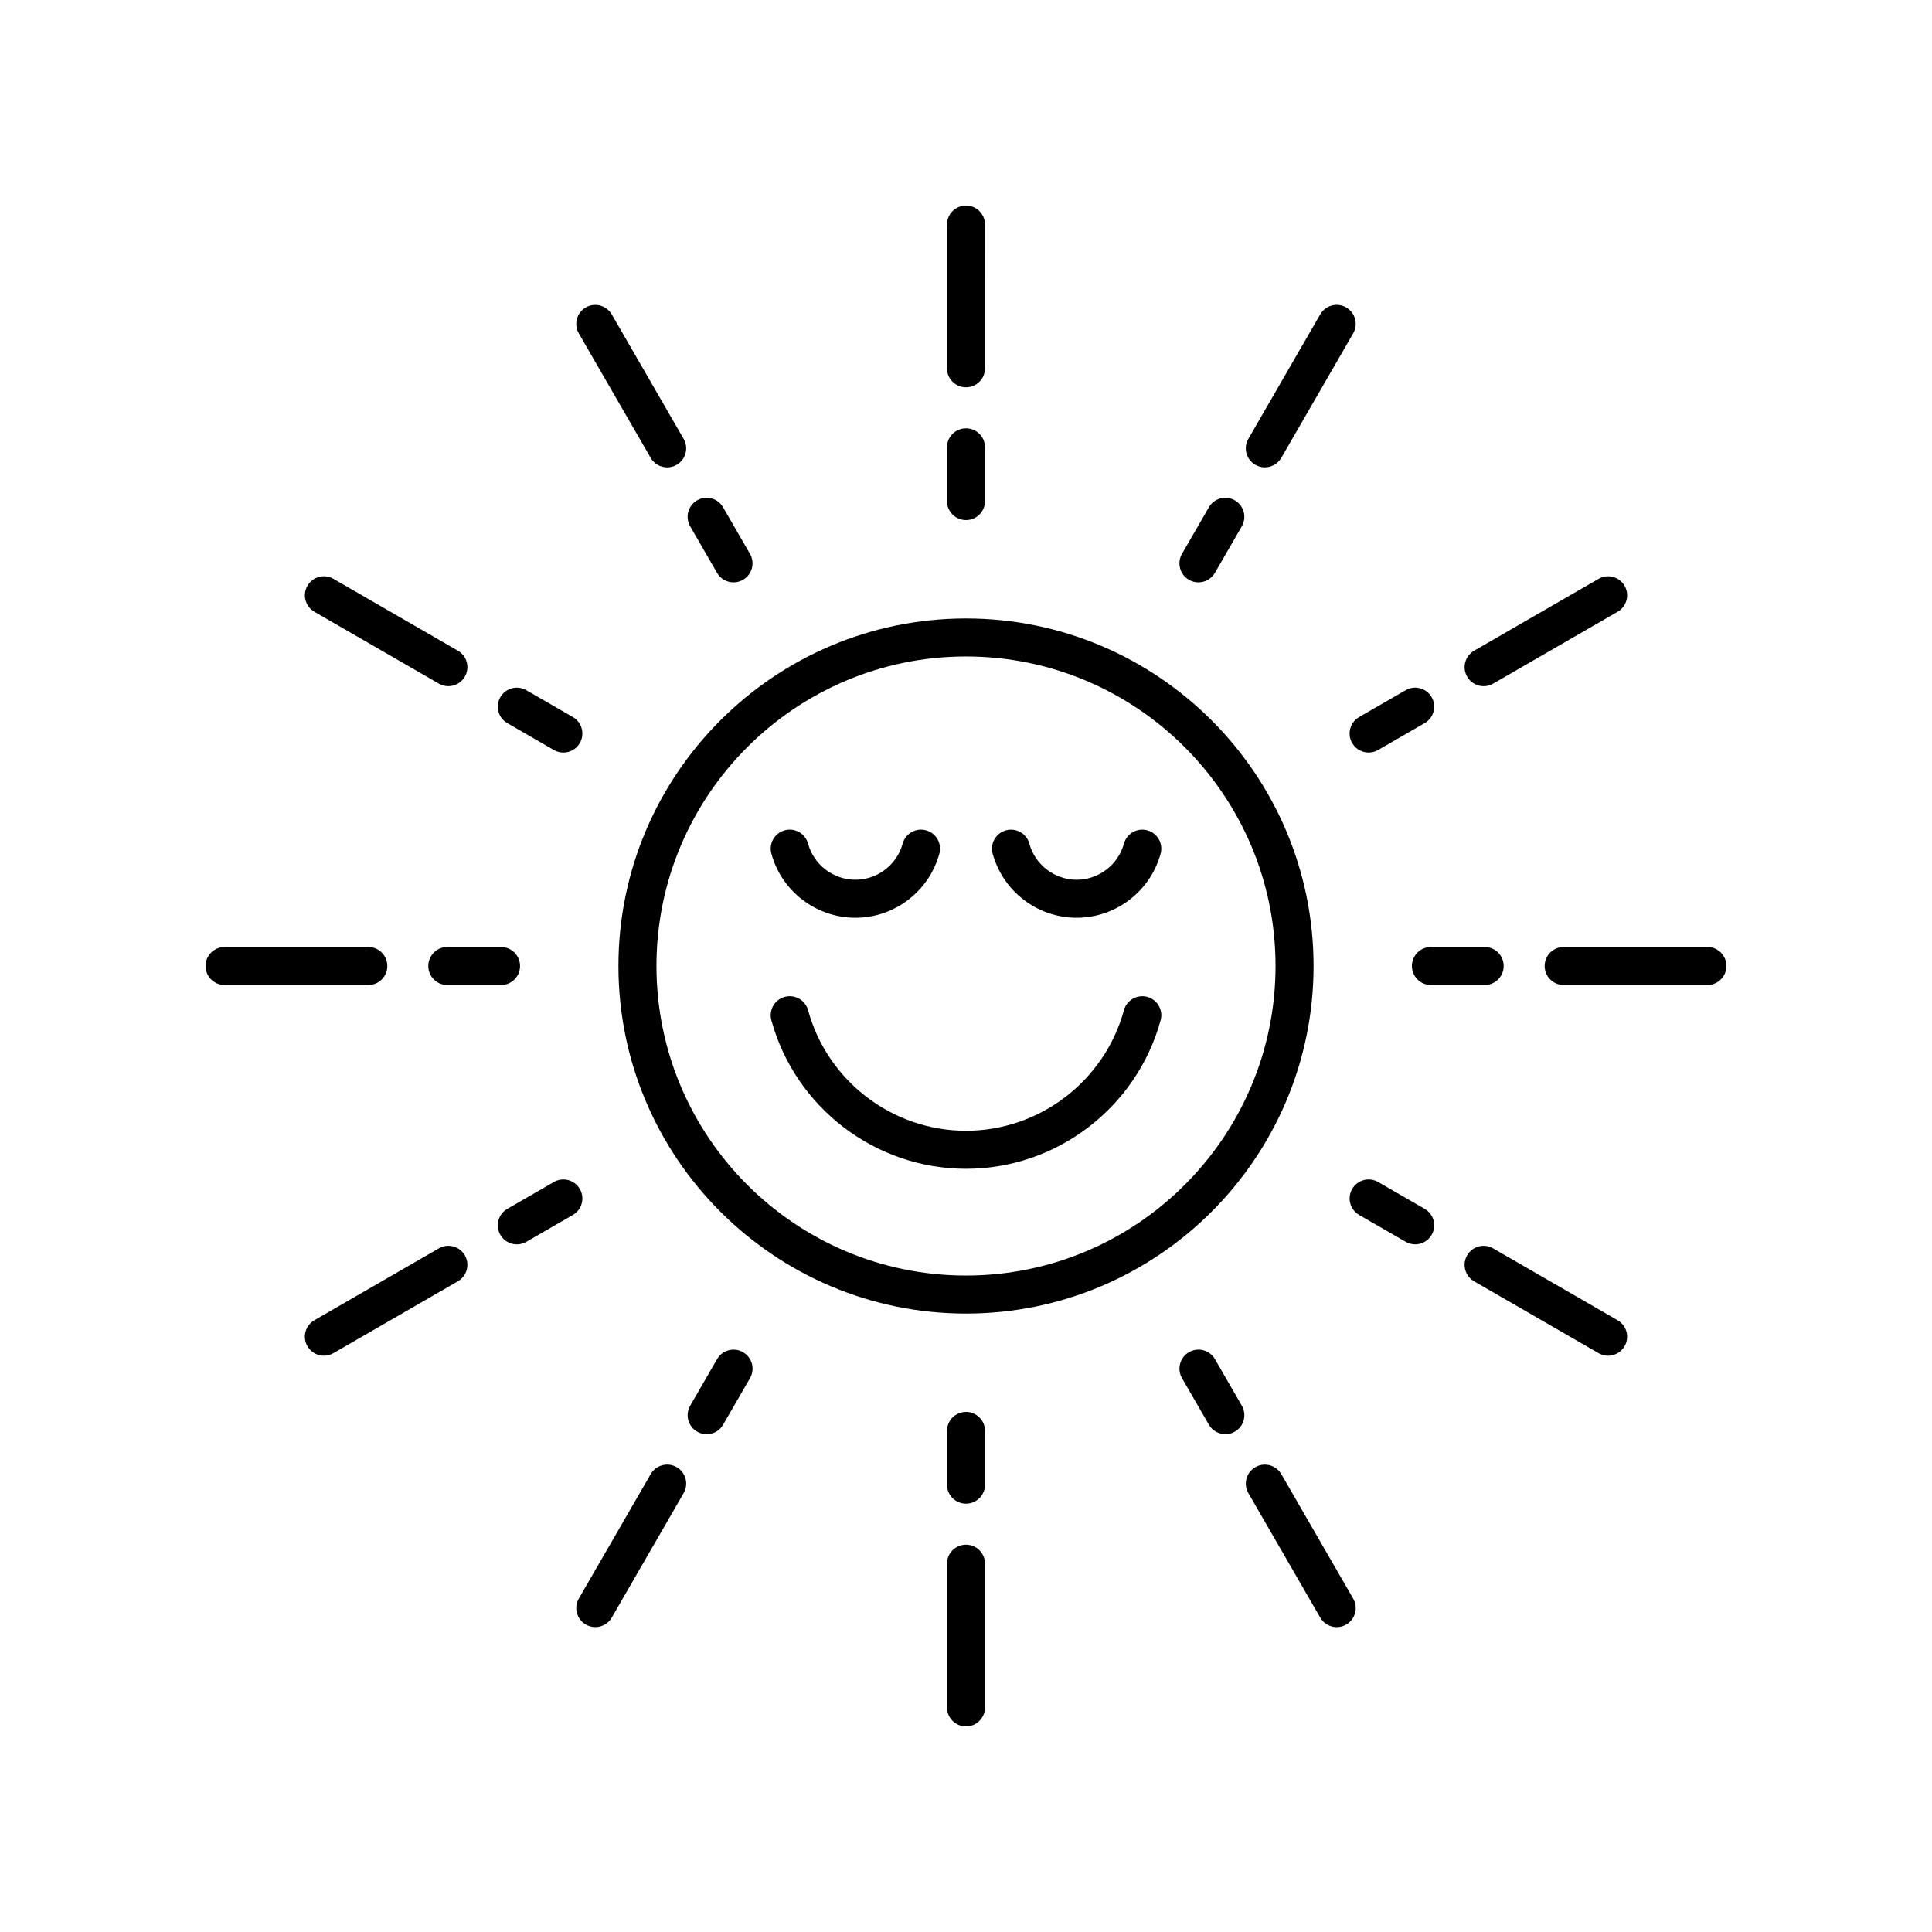 <?xml version="1.0" encoding="UTF-8"?>
<!-- Uploaded to: ICON Repo, www.svgrepo.com, Generator: ICON Repo Mixer Tools -->
<svg fill="#000000" width="800px" height="800px" version="1.1" viewBox="144 144 512 512" xmlns="http://www.w3.org/2000/svg">
 <g>
  <path d="m400 492.11c50.789 0 92.109-41.316 92.109-92.109-0.004-50.785-41.32-92.105-92.109-92.105s-92.109 41.32-92.109 92.109 41.32 92.105 92.109 92.105zm0-174.14c45.234 0 82.031 36.801 82.031 82.031s-36.797 82.031-82.031 82.031-82.031-36.801-82.031-82.031c0-45.234 36.797-82.031 82.031-82.031z"/>
  <path d="m394.96 276.79c0 2.781 2.254 5.039 5.039 5.039s5.039-2.254 5.039-5.039v-14.242c0-2.781-2.254-5.039-5.039-5.039s-5.039 2.254-5.039 5.039z"/>
  <path d="m400 246.64c2.785 0 5.039-2.254 5.039-5.039l-0.004-38.09c0-2.781-2.254-5.039-5.039-5.039s-5.039 2.254-5.039 5.039v38.09c0.004 2.781 2.258 5.039 5.043 5.039z"/>
  <path d="m338.39 298.33c0.855 0 1.723-0.215 2.516-0.676 2.41-1.391 3.238-4.473 1.844-6.883l-7.121-12.332c-1.398-2.414-4.488-3.238-6.883-1.844-2.41 1.391-3.238 4.473-1.844 6.883l7.121 12.332c0.934 1.617 2.625 2.519 4.367 2.519z"/>
  <path d="m306.12 227.32c-1.398-2.41-4.484-3.234-6.883-1.844-2.41 1.391-3.238 4.473-1.844 6.883l19.047 32.984c0.934 1.617 2.629 2.519 4.367 2.519 0.855 0 1.723-0.215 2.516-0.676 2.41-1.391 3.238-4.473 1.844-6.883z"/>
  <path d="m283.48 326.91c-2.41-1.391-5.492-0.566-6.883 1.844s-0.566 5.492 1.844 6.883l12.336 7.121c0.793 0.457 1.656 0.676 2.516 0.676 1.742 0 3.434-0.902 4.367-2.519 1.391-2.41 0.566-5.492-1.844-6.883z"/>
  <path d="m262.82 325.84c1.742 0 3.434-0.902 4.367-2.519 1.391-2.41 0.566-5.492-1.844-6.883l-32.988-19.047c-2.406-1.391-5.492-0.566-6.883 1.848-1.391 2.41-0.566 5.492 1.844 6.883l32.988 19.047c0.793 0.453 1.656 0.672 2.516 0.672z"/>
  <path d="m262.54 405.04h14.238c2.785 0 5.039-2.254 5.039-5.039 0-2.781-2.254-5.039-5.039-5.039h-14.238c-2.785 0-5.039 2.254-5.039 5.039s2.254 5.039 5.039 5.039z"/>
  <path d="m203.51 405.04h38.09c2.785 0 5.039-2.254 5.039-5.039 0-2.781-2.254-5.039-5.039-5.039l-38.09 0.004c-2.785 0-5.039 2.254-5.039 5.039 0.004 2.781 2.254 5.035 5.039 5.035z"/>
  <path d="m297.66 459.09c-1.391-2.414-4.481-3.238-6.883-1.844l-12.336 7.121c-2.41 1.391-3.238 4.473-1.844 6.883 0.934 1.617 2.629 2.519 4.367 2.519 0.855 0 1.723-0.215 2.516-0.676l12.336-7.121c2.41-1.391 3.238-4.469 1.844-6.883z"/>
  <path d="m225.47 500.76c0.934 1.617 2.629 2.519 4.367 2.519 0.855 0 1.723-0.215 2.516-0.676l32.988-19.047c2.41-1.391 3.238-4.473 1.844-6.883-1.391-2.414-4.481-3.238-6.883-1.844l-32.988 19.047c-2.41 1.391-3.238 4.473-1.844 6.883z"/>
  <path d="m334.03 504.19-7.121 12.332c-1.391 2.41-0.566 5.492 1.844 6.883 0.793 0.457 1.656 0.676 2.516 0.676 1.742 0 3.434-0.902 4.367-2.519l7.121-12.332c1.391-2.41 0.566-5.492-1.844-6.883-2.406-1.391-5.492-0.566-6.883 1.844z"/>
  <path d="m299.24 574.52c0.793 0.457 1.656 0.676 2.516 0.676 1.742 0 3.434-0.902 4.367-2.519l19.047-32.984c1.391-2.41 0.566-5.492-1.844-6.883-2.406-1.391-5.492-0.566-6.883 1.844l-19.047 32.984c-1.395 2.41-0.57 5.492 1.844 6.883z"/>
  <path d="m405.04 523.21c0-2.781-2.254-5.039-5.039-5.039s-5.039 2.254-5.039 5.039v14.242c0 2.781 2.254 5.039 5.039 5.039s5.039-2.254 5.039-5.039z"/>
  <path d="m400 553.36c-2.785 0-5.039 2.254-5.039 5.039v38.086c0 2.781 2.254 5.039 5.039 5.039s5.039-2.254 5.039-5.039v-38.09c-0.004-2.781-2.254-5.035-5.039-5.035z"/>
  <path d="m459.09 502.34c-2.41 1.391-3.234 4.473-1.844 6.883l7.121 12.332c0.934 1.617 2.629 2.519 4.367 2.519 0.855 0 1.723-0.215 2.516-0.676 2.41-1.391 3.238-4.473 1.844-6.883l-7.121-12.332c-1.395-2.41-4.484-3.234-6.883-1.844z"/>
  <path d="m483.56 534.66c-1.398-2.41-4.481-3.238-6.883-1.844-2.41 1.391-3.238 4.473-1.844 6.883l19.047 32.984c0.934 1.617 2.629 2.519 4.367 2.519 0.855 0 1.723-0.215 2.516-0.676 2.41-1.391 3.238-4.473 1.844-6.883z"/>
  <path d="m516.52 473.09c0.793 0.457 1.656 0.676 2.516 0.676 1.742 0 3.434-0.902 4.367-2.519 1.391-2.41 0.566-5.492-1.844-6.883l-12.336-7.121c-2.406-1.391-5.492-0.566-6.883 1.844-1.391 2.41-0.566 5.492 1.844 6.883z"/>
  <path d="m572.68 493.88-32.988-19.047c-2.41-1.395-5.492-0.566-6.883 1.844-1.391 2.41-0.566 5.492 1.844 6.883l32.988 19.047c0.793 0.457 1.66 0.676 2.516 0.676 1.742 0 3.434-0.902 4.367-2.519 1.395-2.41 0.57-5.492-1.844-6.883z"/>
  <path d="m537.45 394.96h-14.238c-2.785 0-5.039 2.254-5.039 5.039 0 2.781 2.254 5.039 5.039 5.039h14.238c2.785 0 5.039-2.254 5.039-5.039s-2.254-5.039-5.039-5.039z"/>
  <path d="m596.48 394.96h-38.09c-2.785 0-5.039 2.254-5.039 5.039 0 2.781 2.254 5.039 5.039 5.039l38.09-0.004c2.785 0 5.039-2.254 5.039-5.039 0-2.781-2.254-5.035-5.039-5.035z"/>
  <path d="m523.4 328.75c-1.398-2.414-4.481-3.238-6.883-1.844l-12.336 7.121c-2.41 1.391-3.238 4.473-1.844 6.883 0.934 1.617 2.629 2.519 4.367 2.519 0.855 0 1.723-0.215 2.516-0.676l12.336-7.121c2.41-1.391 3.234-4.469 1.844-6.883z"/>
  <path d="m574.53 299.24c-1.398-2.414-4.481-3.238-6.883-1.844l-32.988 19.047c-2.41 1.391-3.238 4.473-1.844 6.883 0.934 1.617 2.629 2.519 4.367 2.519 0.855 0 1.723-0.215 2.516-0.676l32.988-19.047c2.41-1.395 3.234-4.473 1.844-6.883z"/>
  <path d="m461.6 298.33c1.742 0 3.434-0.902 4.367-2.519l7.121-12.332c1.391-2.41 0.566-5.492-1.844-6.883-2.406-1.391-5.492-0.566-6.883 1.844l-7.121 12.332c-1.391 2.414-0.566 5.492 1.844 6.887 0.793 0.457 1.66 0.672 2.516 0.672z"/>
  <path d="m500.76 225.47c-2.406-1.391-5.492-0.566-6.883 1.844l-19.047 32.984c-1.391 2.41-0.566 5.492 1.844 6.883 0.793 0.457 1.656 0.676 2.516 0.676 1.742 0 3.434-0.902 4.367-2.519l19.047-32.984c1.391-2.41 0.566-5.488-1.844-6.883z"/>
  <path d="m400 453.74c24.008 0 45.219-16.188 51.578-39.363 0.734-2.684-0.848-5.457-3.527-6.191-2.691-0.734-5.457 0.84-6.195 3.523-5.16 18.816-22.375 31.953-41.855 31.953-19.484 0-36.699-13.141-41.855-31.953-0.742-2.684-3.512-4.262-6.195-3.523-2.68 0.734-4.262 3.508-3.527 6.191 6.356 23.176 27.566 39.363 51.578 39.363z"/>
  <path d="m429.32 387.22c10.355 0 19.508-6.984 22.254-16.984 0.738-2.68-0.836-5.453-3.523-6.191-2.691-0.734-5.461 0.84-6.188 3.523-1.551 5.637-6.707 9.574-12.543 9.574-5.84 0-10.996-3.938-12.535-9.57-0.738-2.688-3.504-4.258-6.195-3.527-2.68 0.734-4.262 3.504-3.527 6.188 2.742 10.004 11.891 16.988 22.258 16.988z"/>
  <path d="m370.68 387.22c10.367 0 19.52-6.984 22.258-16.988 0.734-2.684-0.848-5.453-3.527-6.188-2.691-0.734-5.457 0.84-6.195 3.527-1.539 5.637-6.695 9.57-12.535 9.57-5.836 0-10.992-3.938-12.543-9.574-0.734-2.691-3.508-4.266-6.188-3.523-2.688 0.738-4.262 3.512-3.523 6.191 2.746 10 11.898 16.984 22.254 16.984z"/>
 </g>
</svg>